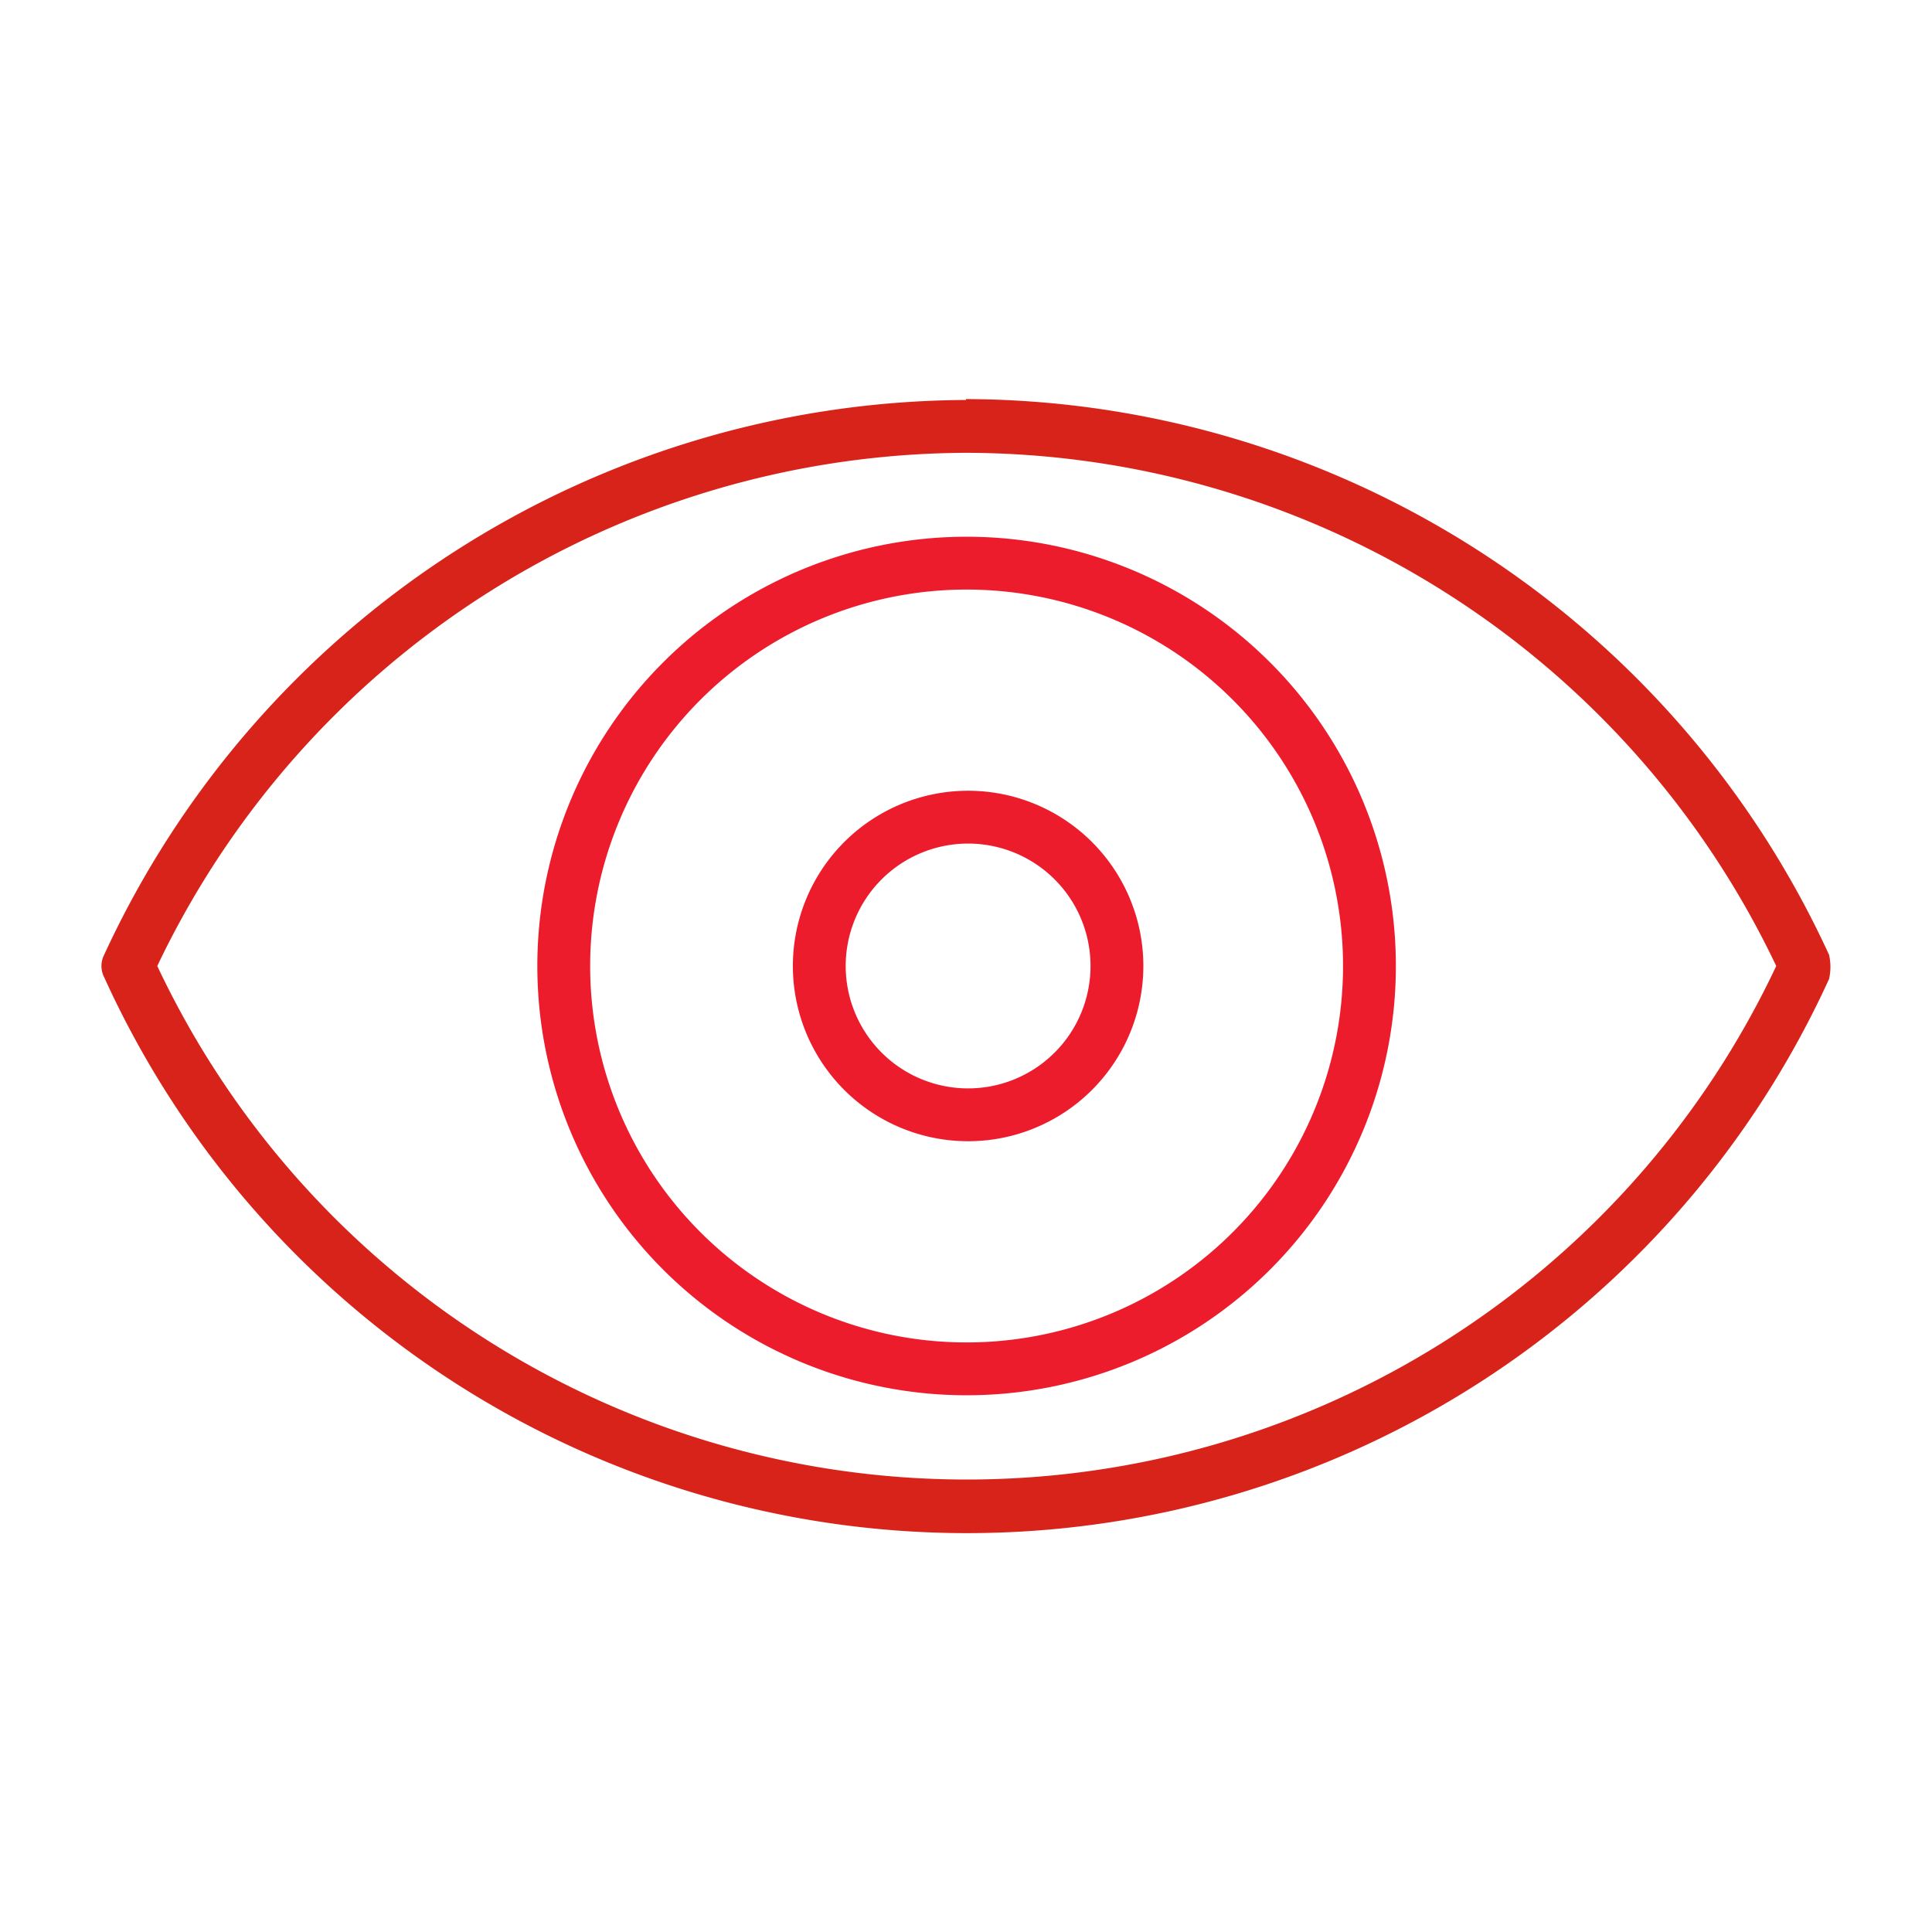 <svg id="Capa_1" data-name="Capa 1" xmlns="http://www.w3.org/2000/svg" width="64" height="64" viewBox="0 0 64 64"><defs><style>.cls-1{fill:#d8231a;}.cls-2{fill:none;stroke:#ed1c2c;stroke-miterlimit:10;stroke-width:1.75px;}.cls-3{fill:#ed1c2c;}</style></defs><title>icono-vision</title><g id="Capa_2" data-name="Capa 2"><g id="Capa_1-2" data-name="Capa 1-2"><path class="cls-1" d="M32,15A29.78,29.78,0,0,1,58.84,32,29.64,29.64,0,0,1,5.21,32,29.8,29.8,0,0,1,32,15m0-1.75A31.59,31.59,0,0,0,3.45,31.63a.81.81,0,0,0,0,.74,31.39,31.39,0,0,0,57.14.06,1.8,1.8,0,0,0,0-.8A31.57,31.57,0,0,0,32,13.22Z"/><path class="cls-2" d="M32,27.07A4.93,4.93,0,1,0,37,32,4.93,4.93,0,0,0,32,27.07Z"/><path class="cls-3" d="M32,19.53A12.47,12.47,0,1,1,19.55,32,12.47,12.47,0,0,1,32,19.53m0-1.75A14.22,14.22,0,1,0,46.24,32,14.22,14.22,0,0,0,32,17.78Z"/></g></g></svg>